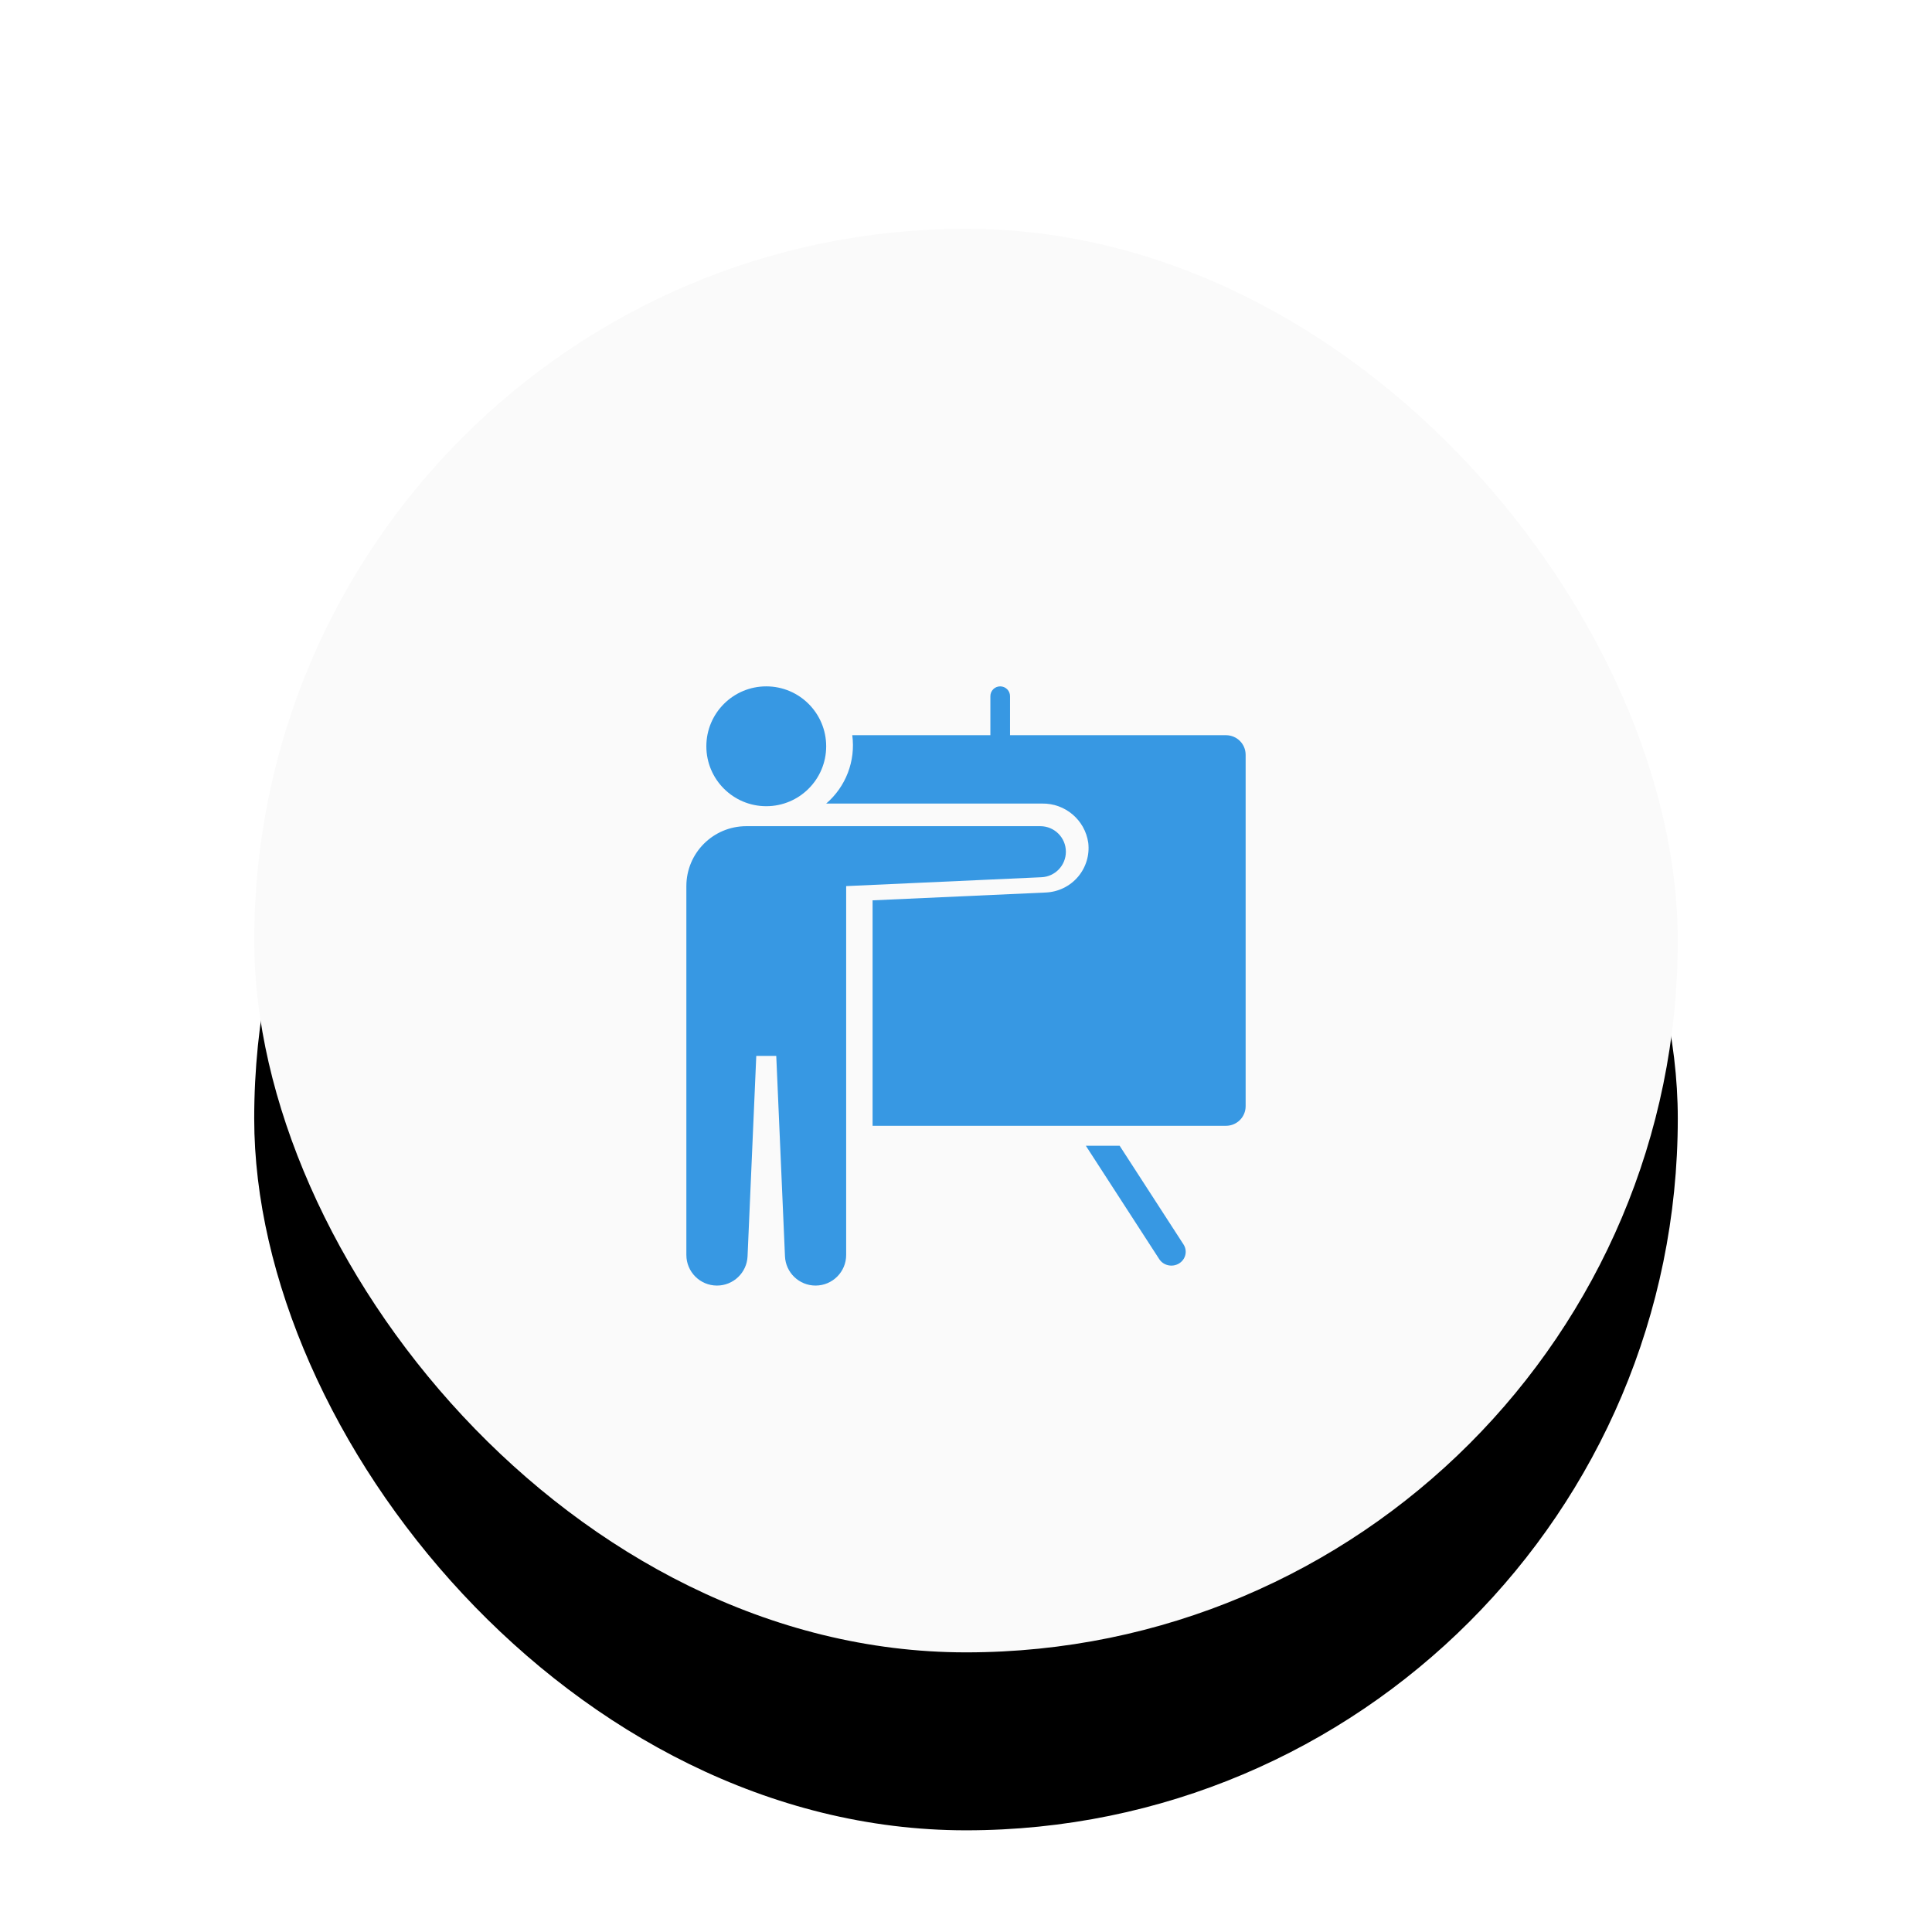 <?xml version="1.0" encoding="UTF-8"?>
<svg width="76px" height="76px" viewBox="0 0 76 76" version="1.1" xmlns="http://www.w3.org/2000/svg" xmlns:xlink="http://www.w3.org/1999/xlink">
    <title>Formacion--Empresas</title>
    <defs>
        <rect id="path-1" x="0" y="0" width="56" height="56" rx="28"></rect>
        <filter x="-27.7%" y="-25.9%" width="155.4%" height="155.4%" filterUnits="objectBoundingBox" id="filter-3">
            <feMorphology radius="0.5" operator="erode" in="SourceAlpha" result="shadowSpreadOuter1"></feMorphology>
            <feOffset dx="0" dy="2" in="shadowSpreadOuter1" result="shadowOffsetOuter1"></feOffset>
            <feGaussianBlur stdDeviation="2" in="shadowOffsetOuter1" result="shadowBlurOuter1"></feGaussianBlur>
            <feColorMatrix values="0 0 0 0 0   0 0 0 0 0   0 0 0 0 0  0 0 0 0.2 0" type="matrix" in="shadowBlurOuter1" result="shadowMatrixOuter1"></feColorMatrix>
            <feOffset dx="0" dy="1" in="SourceAlpha" result="shadowOffsetOuter2"></feOffset>
            <feGaussianBlur stdDeviation="5" in="shadowOffsetOuter2" result="shadowBlurOuter2"></feGaussianBlur>
            <feColorMatrix values="0 0 0 0 0   0 0 0 0 0   0 0 0 0 0  0 0 0 0.12 0" type="matrix" in="shadowBlurOuter2" result="shadowMatrixOuter2"></feColorMatrix>
            <feOffset dx="0" dy="4" in="SourceAlpha" result="shadowOffsetOuter3"></feOffset>
            <feGaussianBlur stdDeviation="2.5" in="shadowOffsetOuter3" result="shadowBlurOuter3"></feGaussianBlur>
            <feColorMatrix values="0 0 0 0 0   0 0 0 0 0   0 0 0 0 0  0 0 0 0.14 0" type="matrix" in="shadowBlurOuter3" result="shadowMatrixOuter3"></feColorMatrix>
            <feMerge>
                <feMergeNode in="shadowMatrixOuter1"></feMergeNode>
                <feMergeNode in="shadowMatrixOuter2"></feMergeNode>
                <feMergeNode in="shadowMatrixOuter3"></feMergeNode>
            </feMerge>
        </filter>
    </defs>
    <g id="Page-1" stroke="none" stroke-width="1" fill="none" fill-rule="evenodd">
        <g id="Formacion--Empresas" transform="translate(10, 9)">
            <g id="Group-12">
                <g id="FAB-Copy-2">
                    <mask id="mask-2" fill="white">
                        <use xlink:href="#path-1"></use>
                    </mask>
                    <g id="Surface">
                        <use fill="black" fill-opacity="1" filter="url(#filter-3)" xlink:href="#path-1"></use>
                        <use fill="#FAFAFA" fill-rule="evenodd" xlink:href="#path-1"></use>
                    </g>
                </g>
            </g>
            <g id="presentation" transform="translate(17, 18)" fill="#3798E3" fill-rule="nonzero">
                <path d="M17.044,18.071 L15.714,18.071 L18.601,22.53 C18.766,22.785 19.114,22.862 19.378,22.703 C19.642,22.544 19.722,22.208 19.557,21.954 L17.044,18.071 Z" id="Path"></path>
                <circle id="Oval" cx="3.143" cy="2.357" r="2.357"></circle>
                <path d="M21.228,1.921 L12.732,1.921 L12.732,0.384 C12.732,0.172 12.559,0 12.345,0 C12.132,0 11.959,0.172 11.959,0.384 L11.959,1.921 L6.526,1.921 C6.662,2.932 6.276,3.943 5.5,4.61 L13.994,4.61 C14.903,4.595 15.681,5.257 15.809,6.153 C15.867,6.636 15.72,7.122 15.404,7.493 C15.088,7.864 14.63,8.087 14.141,8.109 L7.325,8.417 L7.325,17.286 L21.228,17.286 C21.654,17.286 22,16.942 22,16.517 L22,2.689 C22,2.265 21.654,1.921 21.228,1.921 Z" id="Path"></path>
                <path d="M13.924,5.5 L2.357,5.5 C1.055,5.5 0,6.555 0,7.857 L0,22.367 C0,23.032 0.539,23.571 1.204,23.571 L1.204,23.571 C1.849,23.571 2.379,23.064 2.407,22.42 L2.75,14.536 L3.536,14.536 L3.879,22.42 C3.907,23.064 4.437,23.571 5.082,23.571 L5.082,23.571 C5.747,23.571 6.286,23.032 6.286,22.367 L6.286,7.857 L13.97,7.508 C14.506,7.484 14.929,7.042 14.929,6.505 L14.929,6.505 C14.929,5.95 14.479,5.5 13.924,5.5 L13.924,5.5 Z" id="Path"></path>
            </g>
        </g>
    </g>
</svg>